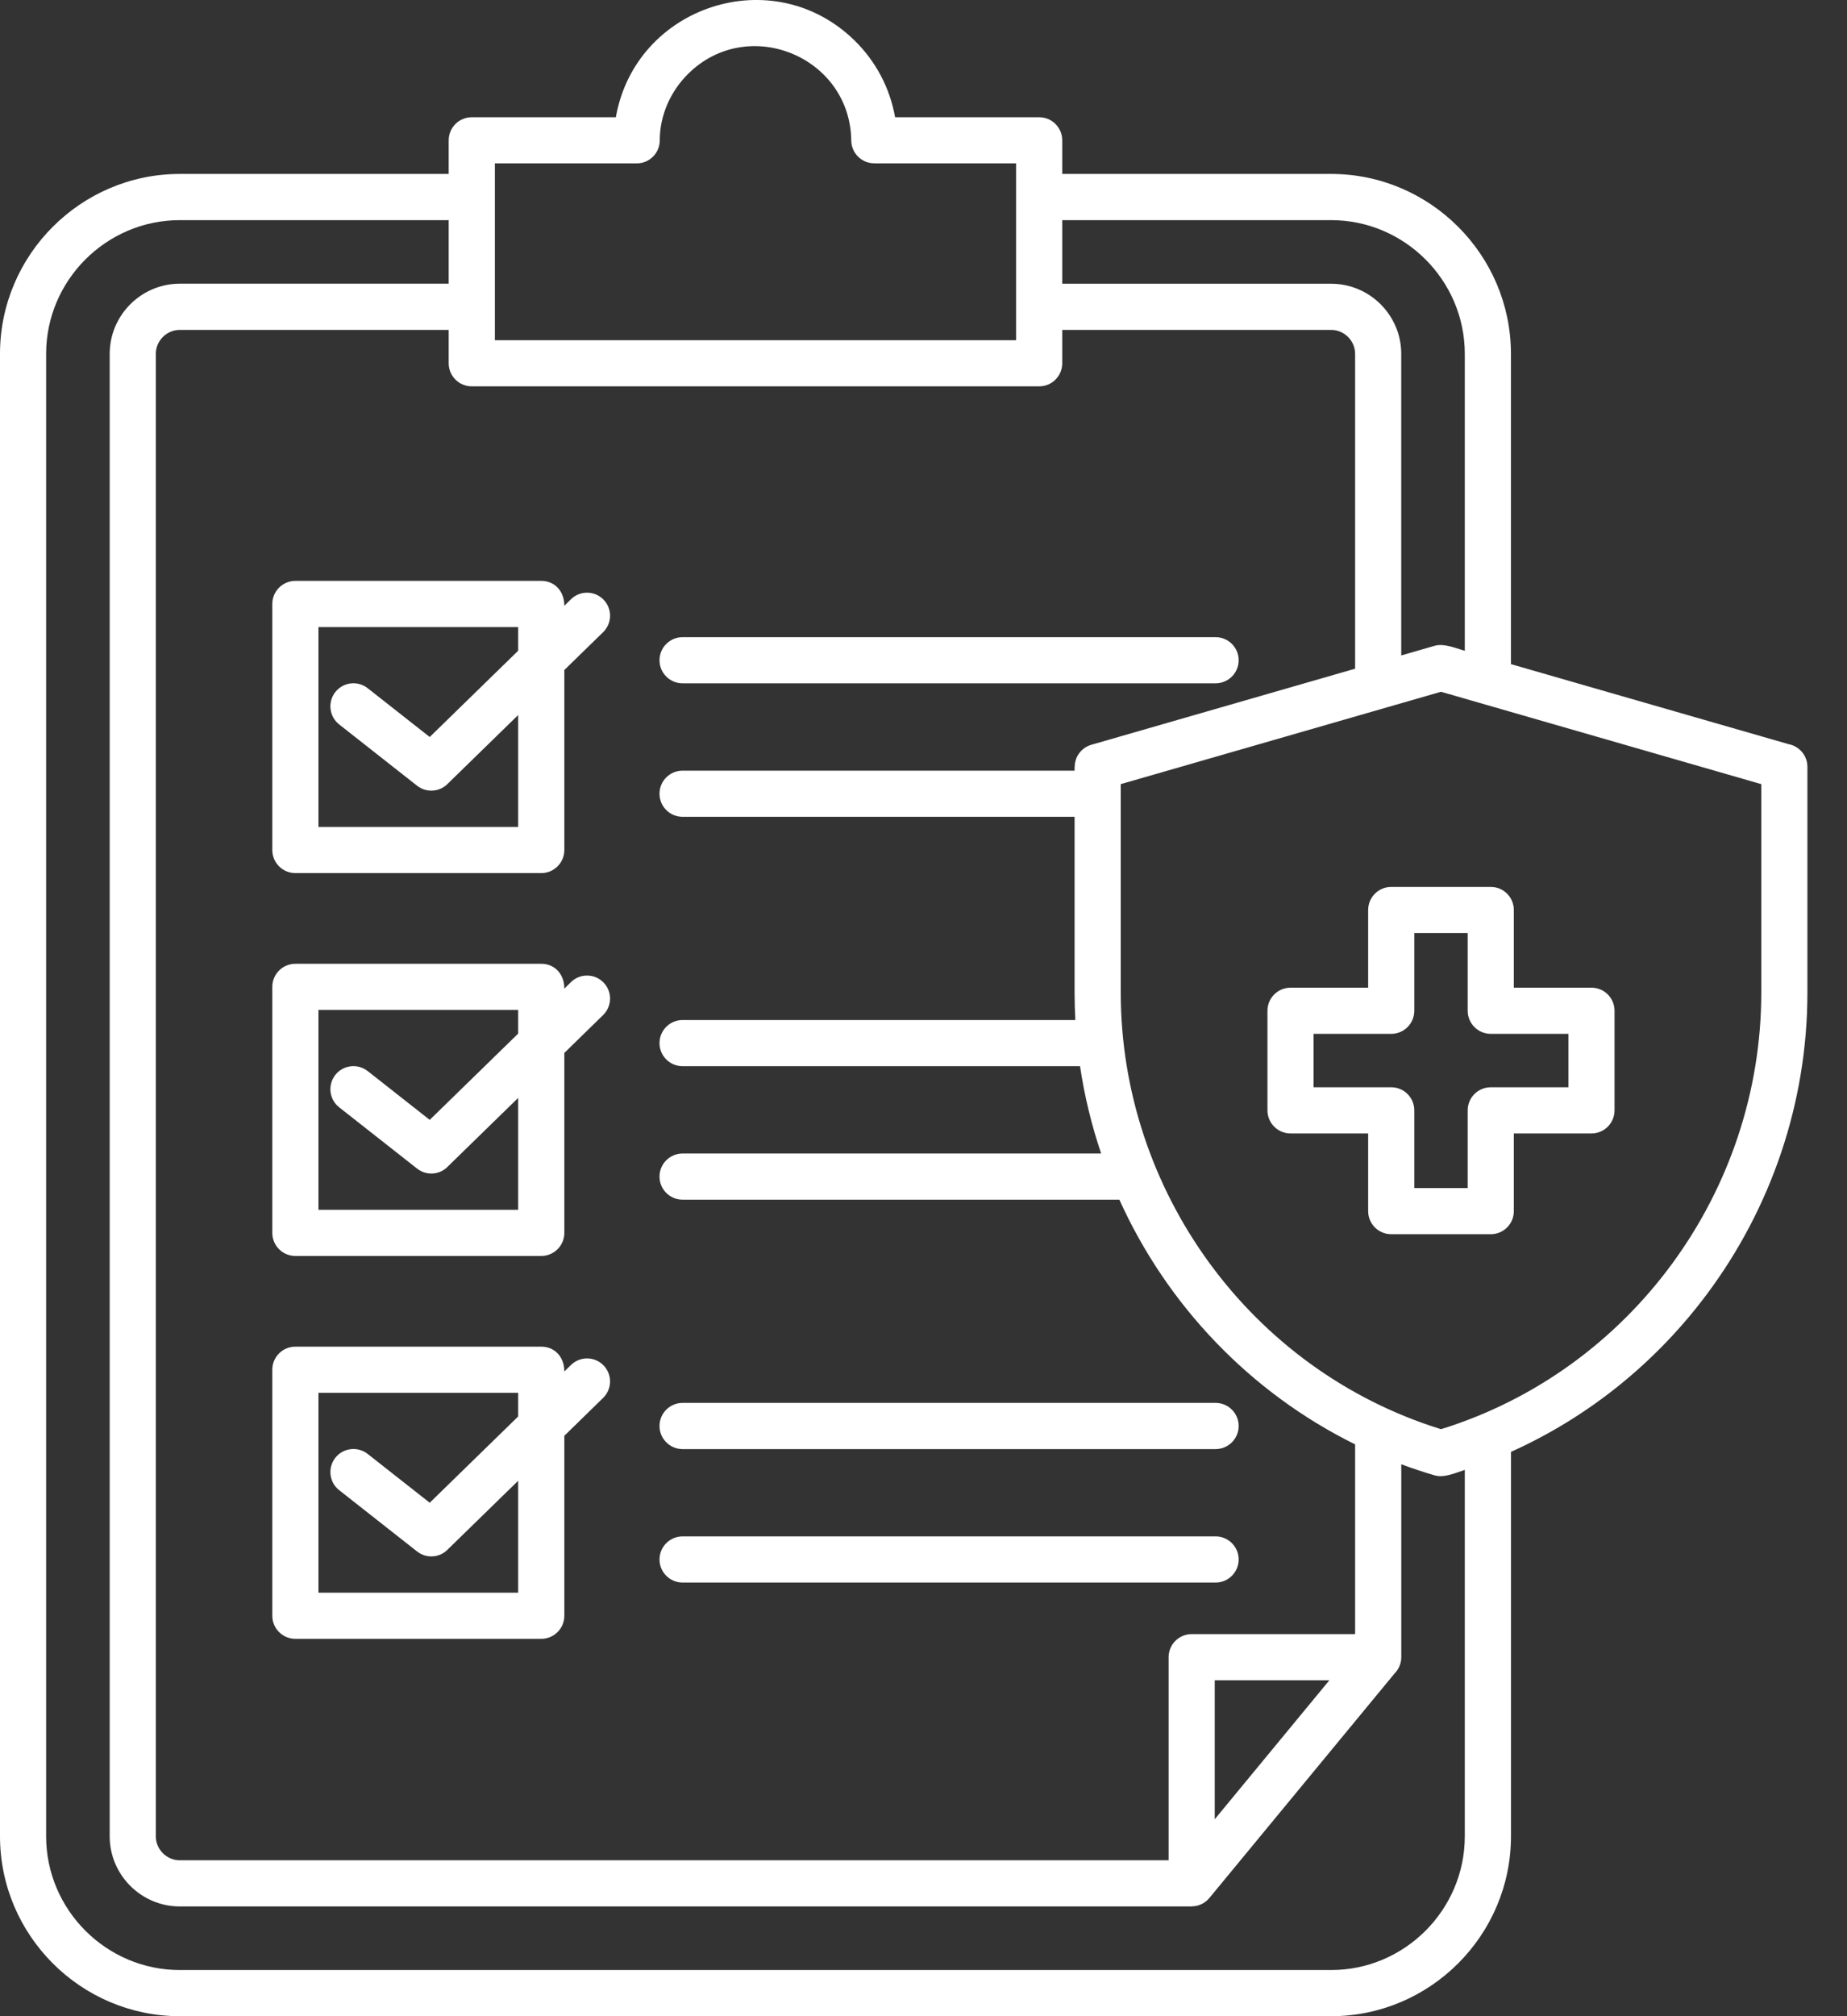 <?xml version="1.0" encoding="UTF-8"?>
<svg xmlns="http://www.w3.org/2000/svg" width="44" height="48" viewBox="0 0 44 48" fill="none">
  <rect x="0" y="0" width="44" height="48" fill="#333333" stroke="none"/>
  <path fill-rule="evenodd" clip-rule="evenodd" d="M15.168 3.89H11.789V8.099H24.206V3.89H20.827V3.888C20.527 3.888 20.283 3.647 20.279 3.347C20.254 1.348 17.821 0.349 16.395 1.756C15.988 2.157 15.717 2.729 15.717 3.341C15.717 3.644 15.471 3.89 15.168 3.89H15.168ZM31.668 40.003H28.938V43.311L31.668 40.003ZM16.261 16.268C15.958 16.268 15.711 16.022 15.711 15.719C15.711 15.415 15.958 15.169 16.261 15.169H28.958C29.261 15.169 29.508 15.415 29.508 15.719C29.508 16.022 29.261 16.268 28.958 16.268H16.261ZM12.344 14.929H7.586V19.687H12.344V17.023L10.679 18.646C10.487 18.855 10.163 18.884 9.936 18.706L8.08 17.247C7.842 17.059 7.801 16.714 7.988 16.476C8.175 16.238 8.52 16.197 8.759 16.384L10.237 17.546L12.344 15.492V14.929L12.344 14.929ZM7.037 13.829H12.894C13.212 13.829 13.444 14.072 13.444 14.421L13.603 14.265C13.82 14.054 14.167 14.059 14.378 14.276C14.589 14.493 14.584 14.84 14.367 15.051L13.444 15.951V20.236C13.444 20.54 13.197 20.786 12.894 20.786H7.037C6.733 20.786 6.487 20.54 6.487 20.236V14.379C6.487 14.076 6.733 13.829 7.037 13.829V13.829ZM12.344 24.044H7.586V28.802H12.344V26.138L10.679 27.761C10.487 27.971 10.163 28 9.936 27.821L8.08 26.362C7.842 26.175 7.801 25.83 7.988 25.591C8.175 25.353 8.52 25.312 8.759 25.499L10.237 26.661L12.344 24.607V24.044L12.344 24.044ZM7.037 22.945H12.894C13.212 22.945 13.444 23.188 13.444 23.536L13.603 23.38C13.82 23.169 14.167 23.174 14.378 23.391C14.589 23.608 14.584 23.955 14.367 24.166L13.444 25.067V29.352C13.444 29.655 13.197 29.901 12.894 29.901H7.037C6.733 29.901 6.487 29.655 6.487 29.352V23.494C6.487 23.191 6.733 22.945 7.037 22.945V22.945ZM16.261 34.499C15.958 34.499 15.711 34.252 15.711 33.949C15.711 33.645 15.958 33.399 16.261 33.399H28.958C29.261 33.399 29.508 33.645 29.508 33.949C29.508 34.252 29.261 34.499 28.958 34.499H16.261ZM16.261 37.676C15.958 37.676 15.711 37.43 15.711 37.127C15.711 36.823 15.958 36.577 16.261 36.577H28.958C29.261 36.577 29.508 36.823 29.508 37.127C29.508 37.43 29.261 37.676 28.958 37.676H16.261ZM12.344 33.159H7.586V37.917H12.344V35.253L10.679 36.876C10.487 37.086 10.163 37.115 9.936 36.936L8.08 35.477C7.842 35.29 7.801 34.945 7.988 34.706C8.175 34.468 8.52 34.427 8.759 34.614L10.237 35.776L12.344 33.722V33.159L12.344 33.159ZM7.037 32.06H12.894C13.212 32.06 13.444 32.303 13.444 32.651L13.603 32.495C13.82 32.285 14.167 32.289 14.378 32.506C14.589 32.723 14.584 33.07 14.367 33.281L13.444 34.182V38.467C13.444 38.77 13.197 39.016 12.894 39.016H7.037C6.733 39.016 6.487 38.77 6.487 38.467V32.609C6.487 32.306 6.733 32.06 7.037 32.06V32.06ZM33.382 15.604L34.17 15.376C34.392 15.311 34.636 15.419 34.895 15.494V8.425C34.895 6.674 33.461 5.241 31.711 5.241H25.305V6.755H31.711C32.631 6.755 33.381 7.505 33.381 8.425V15.604L33.382 15.604ZM32.282 34.386V38.904H28.388C28.085 38.904 27.839 39.15 27.839 39.454V44.288H4.283C3.97 44.288 3.712 44.03 3.712 43.717V8.424C3.712 8.112 3.97 7.854 4.283 7.854H10.689V8.649C10.689 8.952 10.935 9.198 11.239 9.198H24.755C25.059 9.198 25.305 8.952 25.305 8.649V7.854H31.711C32.024 7.854 32.282 8.112 32.282 8.424V15.92L25.999 17.731C25.758 17.8 25.602 18.019 25.602 18.257H25.599V18.347H16.261C15.957 18.347 15.711 18.593 15.711 18.896C15.711 19.2 15.957 19.446 16.261 19.446H25.599V23.629C25.599 23.849 25.606 24.067 25.617 24.284H16.261C15.957 24.284 15.711 24.53 15.711 24.834C15.711 25.137 15.957 25.383 16.261 25.383H25.729C25.835 26.095 26.005 26.791 26.232 27.462H16.261C15.957 27.462 15.711 27.708 15.711 28.012C15.711 28.315 15.957 28.561 16.261 28.561H26.666C27.803 31.076 29.782 33.153 32.282 34.386L32.282 34.386ZM34.895 34.994V43.717C34.895 45.467 33.462 46.901 31.712 46.901H4.283C2.533 46.901 1.099 45.467 1.099 43.717V8.424C1.099 6.674 2.533 5.241 4.283 5.241H10.689V6.754H4.283C3.364 6.754 2.613 7.505 2.613 8.425V43.717C2.613 44.636 3.363 45.387 4.283 45.387H28.388V45.385C28.546 45.385 28.703 45.317 28.811 45.185L33.224 39.838C33.321 39.739 33.382 39.603 33.382 39.453V34.86C33.641 34.957 33.905 35.045 34.174 35.123C34.395 35.189 34.654 35.074 34.895 34.994V34.994ZM40.666 30.806C39.468 32.413 37.871 33.721 35.995 34.565V43.717C35.995 46.074 34.068 48 31.712 48H4.283C1.926 48 0 46.074 0 43.717V8.424C0 6.068 1.926 4.141 4.283 4.141H10.689V3.341C10.689 3.037 10.935 2.791 11.239 2.791H14.671C15.138 0.135 18.421 -0.946 20.368 0.974C20.857 1.456 21.199 2.086 21.323 2.791H24.755C25.059 2.791 25.305 3.037 25.305 3.341V4.141H31.711C34.068 4.141 35.994 6.068 35.994 8.424V15.811L42.607 17.716C42.863 17.763 43.057 17.988 43.057 18.257V23.629C43.057 26.273 42.179 28.778 40.666 30.806L40.666 30.806ZM34.328 34.025C38.852 32.622 41.958 28.368 41.958 23.629V18.668L34.328 16.469L26.699 18.668V23.629C26.699 28.334 29.773 32.611 34.328 34.025ZM34.964 22.214H33.692V24.063C33.692 24.367 33.446 24.613 33.143 24.613H31.293V25.885H33.143C33.446 25.885 33.692 26.131 33.692 26.434V28.284H34.964V26.434C34.964 26.131 35.21 25.885 35.514 25.885H37.363V24.613H35.514C35.21 24.613 34.964 24.367 34.964 24.063V22.214ZM33.143 21.115C32.839 21.115 32.593 21.361 32.593 21.664V23.514H30.744C30.44 23.514 30.194 23.76 30.194 24.063V26.434C30.194 26.738 30.44 26.984 30.744 26.984H32.593V28.834C32.593 29.137 32.839 29.383 33.143 29.383H35.514C35.817 29.383 36.063 29.137 36.063 28.834V26.984H37.913C38.216 26.984 38.462 26.738 38.462 26.434V24.063C38.462 23.76 38.216 23.514 37.913 23.514H36.063V21.664C36.063 21.361 35.817 21.115 35.514 21.115H33.143Z" fill="white"></path>
</svg>

